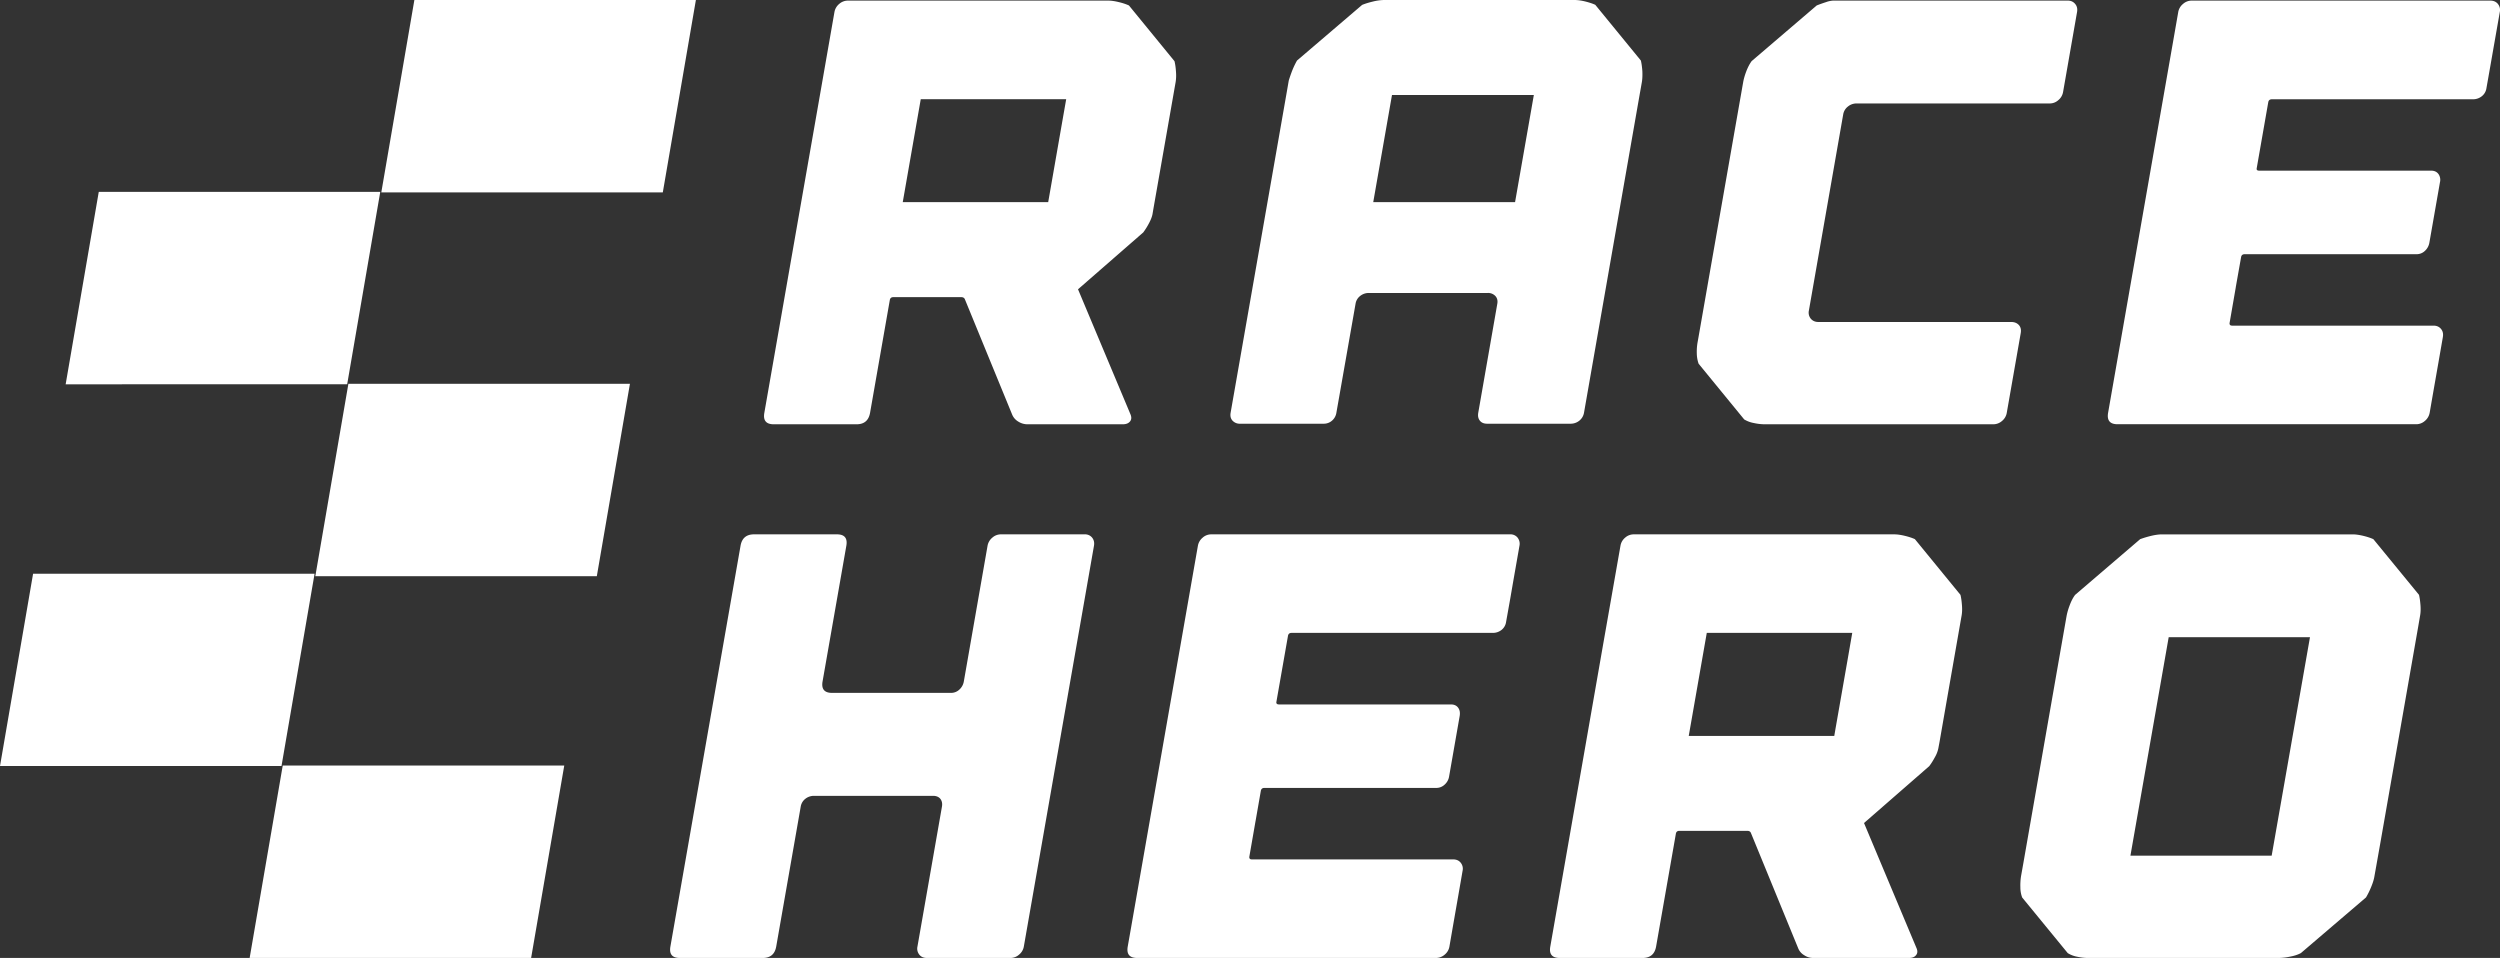 <svg xmlns="http://www.w3.org/2000/svg" width="107" height="41"><rect width="100%" height="100%" fill="#333333" stroke="none"/><path fill="#FFF" d="M25.544 24.66H13.496l1.415-8.234h12.05l-1.417 8.234zM22.732 41H10.685l1.416-8.234H24.15L22.732 41zm5.636-32.766H16.32L17.735 0h12.049l-1.416 8.234zm-16.32 24.552H0l1.416-8.231h12.048l-1.416 8.231zm2.811-16.338H2.81l1.417-8.236h12.048l-1.416 8.236zm33.53 1.297c.048.12.038.22-.027.296-.065.078-.165.118-.302.118h-4.091a.729.729 0 01-.391-.118.62.62 0 01-.257-.296l-2.019-4.923c-.023-.068-.076-.104-.162-.104h-2.907c-.086 0-.136.044-.15.13l-.844 4.819c-.058.328-.25.492-.575.492h-3.55c-.325 0-.459-.164-.4-.492l1.477-8.444.776-4.43.747-4.274a.585.585 0 01.203-.35.565.565 0 01.372-.143h11.14c.138 0 .293.024.465.066.172.042.313.09.425.142l1.949 2.384c.03.12.052.267.063.44.014.172.008.328-.016.466l-.613 3.497-.332 1.891-.044.259c-.02.102-.067.228-.144.374-.077.148-.161.282-.25.402l-2.793 2.435 2.25 5.363zM45.634 4.247h-6.226l-.77 4.404H44.863l.059-.337.511-2.927.2-1.14zM70.229 2.59c.03.121.05.271.064.455.007.18.002.34-.023.478l-.05.286-.042.234-2.383 13.625a.552.552 0 01-.2.337.587.587 0 01-.37.13h-3.576c-.138 0-.242-.043-.31-.13-.07-.086-.093-.199-.07-.337l.815-4.663c.026-.138-.004-.25-.083-.336a.423.423 0 00-.326-.13h-5.092a.587.587 0 00-.37.13.521.521 0 00-.196.336l-.82 4.663a.556.556 0 01-.188.337.53.53 0 01-.358.13h-3.574a.418.418 0 01-.324-.13c-.08-.086-.106-.199-.083-.337l2.404-13.73.072-.415.013-.076a6.64 6.64 0 01.154-.442c.063-.154.13-.293.2-.414L58.3.209c.128-.052.282-.1.462-.143A2.14 2.14 0 0159.235 0h8.153c.138 0 .291.022.464.064.174.044.313.09.426.142l1.95 2.384zm-4.58 1.477h-6.072l-.802 4.584h6.07l.803-4.584zm13.443.492a.537.537 0 00-.203.338l-1.468 8.392a.41.41 0 00.08.35c.08.094.188.142.32.142h8.26c.137 0 .246.044.326.13.078.086.104.198.082.336l-.599 3.42a.57.57 0 01-.201.348.563.563 0 01-.371.144h-9.8a2.19 2.19 0 01-.455-.054 1.206 1.206 0 01-.412-.154l-1.95-2.383a1.37 1.37 0 01-.078-.44 2.317 2.317 0 01.032-.468l.028-.156.48-2.745 1.08-6.164.241-1.373.123-.7c.024-.138.068-.293.133-.466.065-.17.142-.318.23-.44L77.756.233c.13-.052.262-.098.4-.143a1.12 1.12 0 01.308-.065H88.497c.136 0 .243.05.32.144.08.094.105.211.08.35L88.3 3.936a.574.574 0 01-.204.35.543.543 0 01-.37.142H79.47a.575.575 0 00-.377.13zM106.91.169a.409.409 0 01.081.35l-.259 1.476-.136.777-.178 1.011a.53.53 0 01-.197.336.59.59 0 01-.37.13h-8.617c-.085 0-.139.044-.153.129l-.494 2.824c-.014.07.023.102.108.102h7.36c.137 0 .24.05.31.143a.432.432 0 01.066.35l-.454 2.591a.615.615 0 01-.191.35.51.51 0 01-.358.142h-7.36c-.084 0-.137.043-.15.13l-.225 1.27-.003.025-.261 1.502c-.017.086.02.13.104.13h8.621c.138 0 .244.048.322.142.078.094.102.21.078.349l-.18 1.035-.236 1.348-.148.854a.585.585 0 01-.204.349.556.556 0 01-.372.143H90.63c-.326 0-.46-.164-.403-.492l.154-.881 2.63-15.021.217-1.244a.577.577 0 01.205-.35.555.555 0 01.37-.143h12.785c.136 0 .245.048.323.143zM46.42 22.868c.138 0 .244.048.323.142.076.097.103.211.079.349L43.82 40.512a.565.565 0 01-.202.344.54.54 0 01-.374.144H39.67c-.139 0-.246-.044-.323-.141a.41.41 0 01-.08-.347l1.048-5.985c.024-.14 0-.25-.07-.339-.07-.084-.175-.126-.31-.126H34.84a.592.592 0 00-.37.126.531.531 0 00-.2.34l-1.048 5.984c-.058.327-.25.488-.575.488h-3.55c-.328 0-.46-.161-.404-.488l3.002-17.152c.057-.327.25-.49.576-.49h3.55c.326 0 .46.163.402.49l-1.017 5.805c-.057.327.078.49.403.49h5.093a.508.508 0 00.36-.142.606.606 0 00.19-.348l1.015-5.805a.583.583 0 01.204-.348.55.55 0 01.371-.142h3.58v-.002zm18.533.144a.421.421 0 01.08.348l-.259 1.477-.134.776-.18 1.01a.529.529 0 01-.197.34.596.596 0 01-.37.125h-8.619c-.083 0-.137.045-.15.135l-.495 2.82c-.011.068.026.107.11.107h7.36c.136 0 .24.045.309.139.07.096.09.21.067.353l-.453 2.588a.587.587 0 01-.19.35.51.51 0 01-.361.143h-7.357c-.085 0-.138.045-.151.129l-.222 1.272-.005.024-.262 1.504c-.017.087.02.13.105.13h8.617c.14 0 .246.048.322.142a.408.408 0 01.08.35l-.18 1.038-.235 1.346-.148.856a.57.57 0 01-.203.345.566.566 0 01-.378.141H48.67c-.325 0-.46-.161-.403-.488l.155-.882 2.63-15.026.218-1.244a.585.585 0 01.203-.348.549.549 0 01.372-.142H64.631a.388.388 0 01.323.142zM82.03 40.587c.05.121.041.22-.025.296-.063.082-.167.117-.303.117h-4.092a.679.679 0 01-.39-.117.601.601 0 01-.257-.296l-2.018-4.923c-.023-.07-.078-.104-.162-.104h-2.907c-.085 0-.138.043-.15.132l-.845 4.82c-.058.326-.251.488-.577.488h-3.55c-.324 0-.46-.162-.401-.489l1.478-8.445.774-4.433.751-4.273a.57.57 0 01.2-.348.552.552 0 01.373-.142h11.139c.136 0 .291.023.465.065.172.042.314.09.424.14l1.951 2.385c.03.12.05.267.063.44.014.173.009.325-.018.467l-.612 3.499-.329 1.89-.048.257a1.253 1.253 0 01-.14.377c-.08.148-.16.281-.252.401l-2.792 2.434 2.25 5.362zm-2.753-13.5H73.05l-.772 4.41H78.507l.058-.339.513-2.928.198-1.142zm24.256-1.628c.029.12.05.267.063.44.013.173.008.326-.019.468l-.084.488-1.628 9.302-.239 1.345c-.022.14-.071.295-.143.467a3.354 3.354 0 01-.218.441l-2.786 2.381c-.131.07-.29.123-.479.156a2.489 2.489 0 01-.483.053h-8.154c-.137 0-.288-.015-.455-.051a1.193 1.193 0 01-.408-.155l-1.95-2.38a1.232 1.232 0 01-.078-.444 2.46 2.46 0 01.028-.467l.096-.54 1.617-9.25.236-1.345a2.66 2.66 0 01.136-.468c.064-.172.14-.32.23-.439l2.784-2.385c.13-.048.283-.096.464-.14.177-.043.336-.065.474-.065h8.154c.138 0 .29.023.466.065.172.042.311.09.423.14l1.953 2.383zm-4.666 1.813h-6.047l-1.638 9.352h6.045l1.64-9.352z"/></svg>